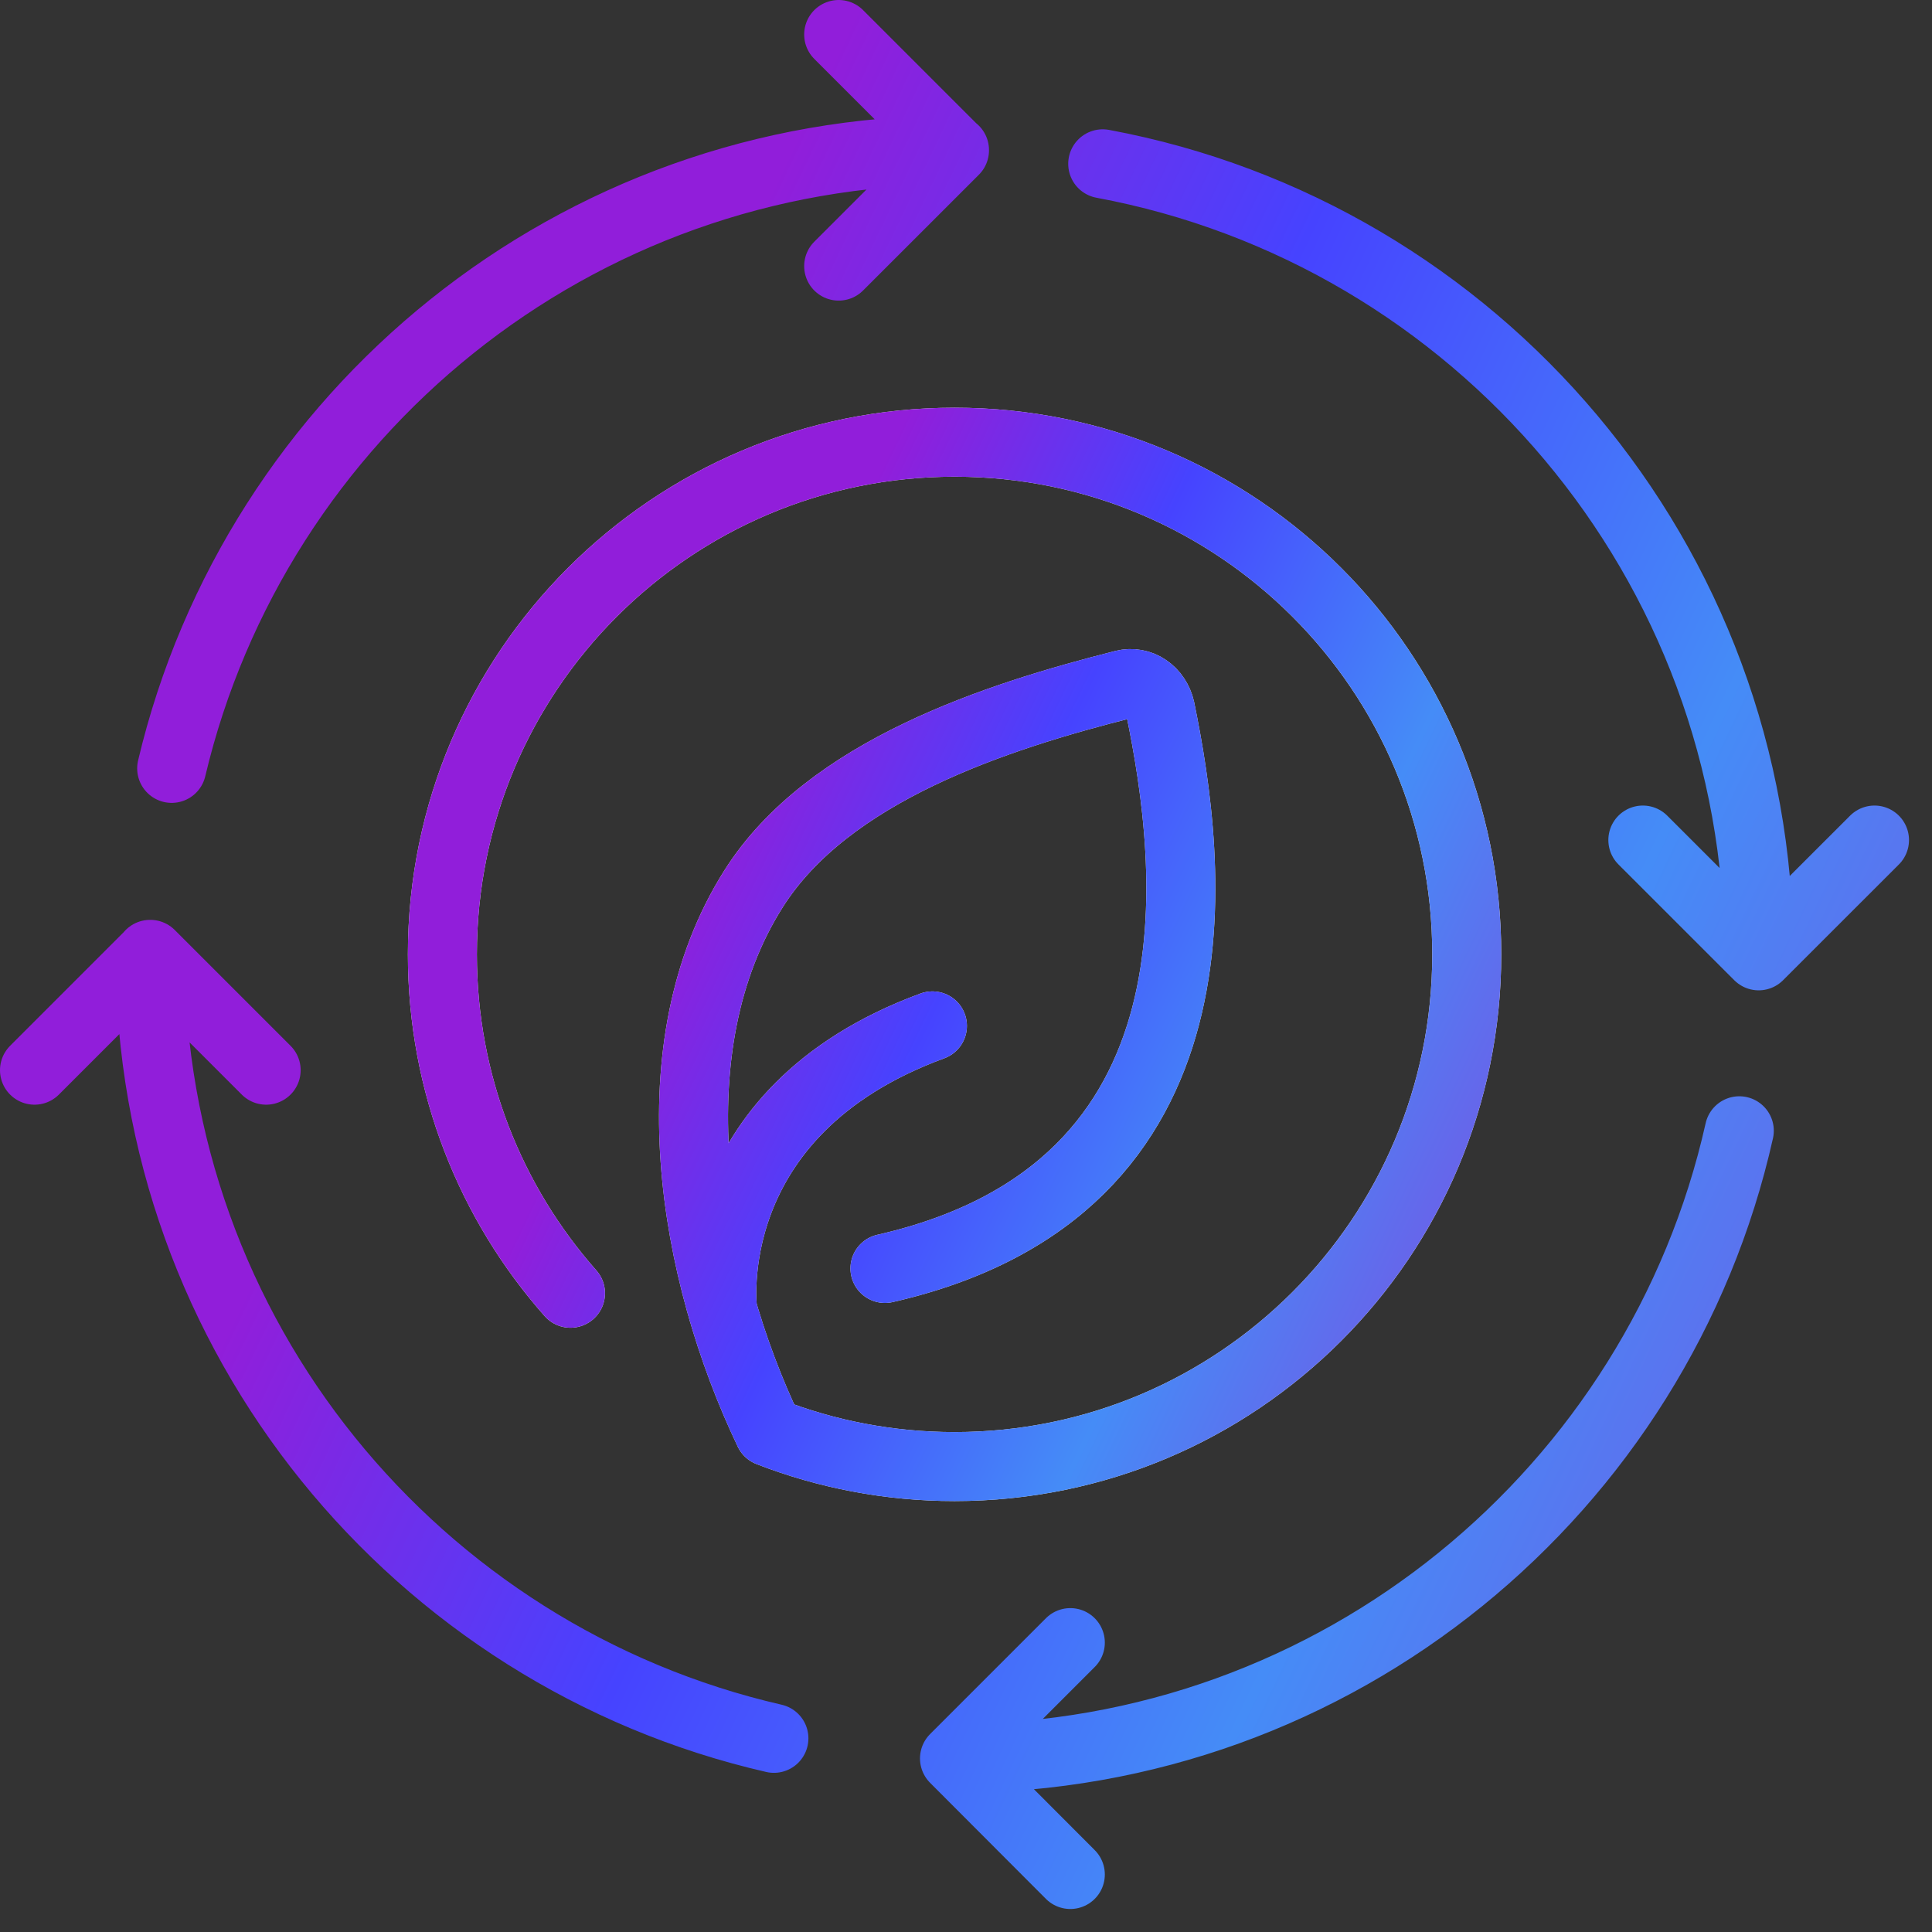 <svg width="42" height="42" viewBox="0 0 42 42" fill="none" xmlns="http://www.w3.org/2000/svg">
<rect x="0" y="0" width="42" height="42" fill="#333333" stroke="none"/>
<path d="M19.238 27.575C26.844 25.844 25.907 18.733 25.224 15.41C25.203 15.319 25.166 15.234 25.116 15.159C25.068 15.083 25.002 15.019 24.929 14.969C24.856 14.918 24.773 14.885 24.689 14.87C24.602 14.854 24.517 14.857 24.432 14.878C21.658 15.579 18.006 16.759 16.385 19.317C14.203 22.759 15.056 27.655 16.716 31.128C17.967 31.614 19.328 31.882 20.751 31.882C26.901 31.882 31.886 26.897 31.886 20.747C31.886 14.599 26.901 9.613 20.751 9.613C14.602 9.613 9.617 14.599 9.617 20.747C9.617 23.572 10.668 26.152 12.402 28.114M15.71 28.49C15.71 28.49 15.144 24.186 20.27 22.302" stroke="#F5F5F5" stroke-width="1.5" stroke-linecap="round" stroke-linejoin="round"/>
<path d="M19.238 27.575C26.844 25.844 25.907 18.733 25.224 15.41C25.203 15.319 25.166 15.234 25.116 15.159C25.068 15.083 25.002 15.019 24.929 14.969C24.856 14.918 24.773 14.885 24.689 14.87C24.602 14.854 24.517 14.857 24.432 14.878C21.658 15.579 18.006 16.759 16.385 19.317C14.203 22.759 15.056 27.655 16.716 31.128C17.967 31.614 19.328 31.882 20.751 31.882C26.901 31.882 31.886 26.897 31.886 20.747C31.886 14.599 26.901 9.613 20.751 9.613C14.602 9.613 9.617 14.599 9.617 20.747C9.617 23.572 10.668 26.152 12.402 28.114M15.71 28.49C15.71 28.49 15.144 24.186 20.27 22.302" stroke="url(#paint0_linear_5884_59535)" stroke-width="1.5" stroke-linecap="round" stroke-linejoin="round"/>
<path d="M3.263 20.747C3.263 29.052 9.056 36.008 16.824 37.79M20.75 38.227C29.088 38.227 36.061 32.392 37.811 24.582M20.75 38.227L23.268 35.709M20.75 38.227L23.268 40.75M38.237 20.747C38.237 12.191 32.092 5.071 23.972 3.561M20.75 3.262C12.486 3.262 5.557 8.996 3.732 16.704M18.232 5.785L20.75 3.268L18.232 0.75M5.786 23.265L3.268 20.747L0.75 23.265M35.714 18.262L38.232 20.779L40.75 18.262" stroke="url(#paint1_linear_5884_59535)" stroke-width="1.5" stroke-linecap="round" stroke-linejoin="round"/>
<defs>
<linearGradient id="paint0_linear_5884_59535" x1="16.425" y1="63.089" x2="-1.902" y2="54.351" gradientUnits="userSpaceOnUse">
<stop stop-color="#7752E4"/>
<stop offset="0.355" stop-color="#458CF7"/>
<stop offset="0.7" stop-color="#4643FF"/>
<stop offset="1" stop-color="#911EDA"/>
</linearGradient>
<linearGradient id="paint1_linear_5884_59535" x1="12.979" y1="96.807" x2="-19.942" y2="81.111" gradientUnits="userSpaceOnUse">
<stop stop-color="#7752E4"/>
<stop offset="0.355" stop-color="#458CF7"/>
<stop offset="0.7" stop-color="#4643FF"/>
<stop offset="1" stop-color="#911EDA"/>
</linearGradient>
</defs>
</svg>
